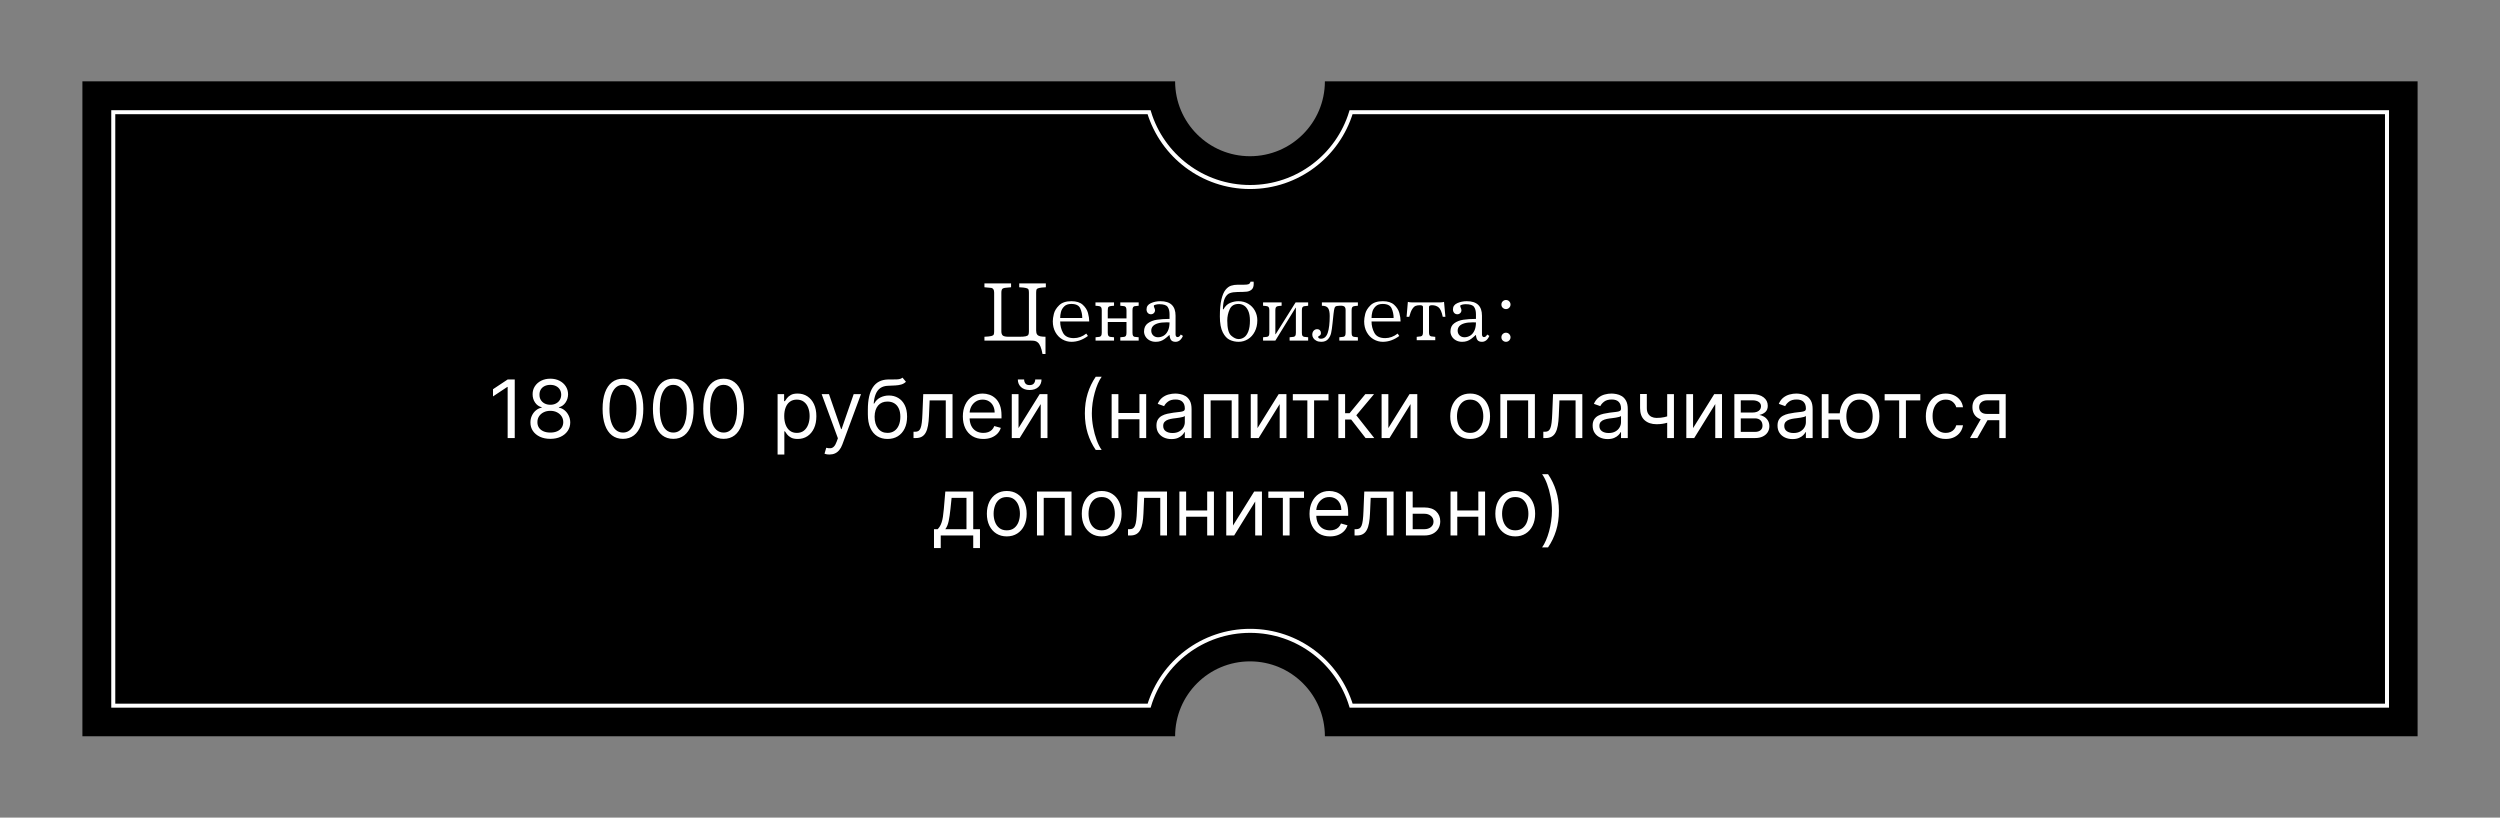 <?xml version="1.0" encoding="UTF-8"?>
<svg xmlns="http://www.w3.org/2000/svg" width="9314" height="3046" viewBox="0 0 9314 3046" fill="none">
  <rect x="0" y="0" width="9314" height="3046" fill="#808080" stroke="none"/>
  <path d="M4936 303C4936 457.09 4811.09 582 4657 582C4502.91 582 4378 457.09 4378 303H307V2743H4378C4378 2588.91 4502.91 2464 4657 2464C4811.09 2464 4936 2588.91 4936 2743H9007V303H4936Z" fill="black"></path>
  <path d="M5033.56 418C4984.53 579.33 4834.61 696.73 4657.27 696.73C4479.93 696.73 4330 579.32 4280.98 418H422V2629H4281.21C4330.24 2467.67 4480.16 2350.27 4657.5 2350.27C4834.84 2350.27 4984.77 2467.68 5033.79 2629H8893V418H5033.56Z" stroke="white" stroke-width="15"></path>
  <path d="M3667.62 1055.88H3766.84V1070.25C3765.02 1070.51 3761.27 1070.85 3755.59 1071.27C3746.27 1071.63 3739.79 1072.83 3736.14 1074.86C3732.49 1076.84 3730.67 1082.02 3730.67 1090.41V1234.78C3730.67 1241.5 3732.36 1246.5 3735.75 1249.78C3739.14 1253.01 3746.71 1254.62 3758.48 1254.62H3797.55C3808.54 1254.62 3816.56 1254.03 3821.61 1252.83C3826.66 1251.63 3829.86 1249.73 3831.22 1247.12C3832.62 1244.47 3833.33 1240.35 3833.33 1234.78V1090.41C3833.33 1084.68 3832.76 1080.64 3831.61 1078.3C3830.52 1075.95 3827.49 1074.18 3822.55 1072.98C3817.65 1071.73 3809.21 1070.82 3797.23 1070.25V1055.88H3896.38V1070.25C3884.4 1070.82 3875.93 1071.73 3870.98 1072.98C3866.09 1074.18 3863.07 1075.95 3861.92 1078.3C3860.83 1080.64 3860.28 1084.68 3860.28 1090.41V1231.27C3860.28 1237.93 3861.51 1242.91 3863.95 1246.19C3866.4 1249.47 3870.07 1251.68 3874.97 1252.83C3879.92 1253.92 3886.64 1254.52 3895.12 1254.62V1318.92H3883.95C3881.87 1307.36 3879.37 1298.09 3876.45 1291.11C3873.54 1284.18 3870.28 1279.16 3866.69 1276.03C3863.15 1272.91 3859.45 1270.95 3855.59 1270.17C3851.74 1269.39 3846.79 1269 3840.75 1269H3667.62V1254.62C3679.55 1254.1 3687.99 1253.22 3692.94 1251.97C3697.94 1250.72 3700.98 1248.92 3702.08 1246.58C3703.22 1244.23 3703.8 1240.2 3703.8 1234.47V1090.41C3703.8 1084.62 3702.83 1080.38 3700.91 1077.67C3699.03 1074.96 3696.61 1073.3 3693.64 1072.67C3690.67 1072.05 3685.72 1071.58 3678.8 1071.27C3673.17 1070.85 3669.45 1070.51 3667.62 1070.25V1055.88ZM4058.02 1197.67H3949.81C3949.81 1212.98 3953.35 1227.15 3960.44 1240.17C3967.57 1253.19 3981.01 1259.7 4000.75 1259.7C4017.1 1259.7 4032.55 1254.05 4047.08 1242.75L4053.17 1251.73C4033.59 1266.21 4013.12 1273.45 3991.77 1273.45C3979.79 1273.45 3968.46 1270.41 3957.78 1264.31C3947.16 1258.17 3938.59 1249.29 3932.08 1237.67C3925.57 1226.06 3922.31 1212.49 3922.31 1196.97C3922.31 1189.52 3923.64 1180.28 3926.3 1169.23C3929.01 1158.19 3935.52 1147.59 3945.83 1137.44C3956.14 1127.23 3971.45 1122.12 3991.77 1122.12C4010.2 1122.12 4024.32 1126.63 4034.11 1135.64C4043.9 1144.65 4050.33 1154.81 4053.41 1166.11C4056.48 1177.41 4058.02 1187.93 4058.02 1197.67ZM3949.81 1184.86H4032.08C4032.08 1172.05 4029.6 1160.09 4024.66 1149C4019.76 1137.91 4008.59 1132.36 3991.14 1132.36C3979.79 1132.36 3971.04 1135.41 3964.89 1141.5C3958.74 1147.54 3954.68 1154.44 3952.7 1162.2C3950.78 1169.96 3949.81 1177.52 3949.81 1184.86ZM4127.08 1199.55V1239.23C4127.08 1244.55 4127.78 1248.35 4129.19 1250.64C4130.65 1252.93 4132.76 1254.36 4135.52 1254.94C4138.28 1255.51 4143.25 1256.03 4150.44 1256.5V1269H4081.61V1256.5C4088.59 1256.03 4093.43 1255.51 4096.14 1254.94C4098.9 1254.36 4101.01 1252.96 4102.47 1250.72C4103.93 1248.43 4104.66 1244.6 4104.66 1239.23V1156.34C4104.66 1151.24 4104.01 1147.57 4102.7 1145.33C4101.45 1143.04 4099.37 1141.55 4096.45 1140.88C4093.54 1140.15 4088.48 1139.55 4081.3 1139.08V1126.58H4150.44V1139.08C4148.93 1139.18 4147.05 1139.34 4144.81 1139.55C4142.57 1139.76 4140.8 1139.91 4139.5 1140.02C4135.12 1140.43 4131.95 1141.53 4129.97 1143.3C4128.04 1145.02 4127.08 1149.36 4127.08 1156.34V1186.11H4196.84V1156.34C4196.84 1150.98 4196.11 1147.18 4194.66 1144.94C4193.2 1142.65 4191.09 1141.21 4188.33 1140.64C4185.62 1140.07 4180.78 1139.55 4173.8 1139.08V1126.58H4242.23V1139.08C4235.05 1139.55 4230.07 1140.07 4227.31 1140.64C4224.6 1141.21 4222.57 1142.65 4221.22 1144.94C4219.86 1147.18 4219.19 1150.98 4219.19 1156.34V1239.23C4219.19 1244.6 4219.86 1248.43 4221.22 1250.72C4222.57 1252.96 4224.6 1254.36 4227.31 1254.94C4230.07 1255.51 4235.05 1256.03 4242.23 1256.5V1269H4173.8V1256.5C4180.98 1256.03 4185.93 1255.51 4188.64 1254.94C4191.4 1254.36 4193.46 1252.96 4194.81 1250.72C4196.17 1248.43 4196.84 1244.6 4196.84 1239.23V1199.55H4127.08ZM4357.23 1248.22H4356.3C4349.53 1254.47 4343.74 1259.34 4338.95 1262.83C4334.16 1266.32 4329.14 1268.95 4323.88 1270.72C4318.67 1272.54 4312.62 1273.45 4305.75 1273.45C4297 1273.45 4289.29 1271.6 4282.62 1267.91C4276.01 1264.21 4270.96 1259.42 4267.47 1253.53C4263.98 1247.59 4262.23 1241.45 4262.23 1235.09C4262.23 1221.55 4266.92 1211.34 4276.3 1204.47C4285.67 1197.59 4297.05 1193.17 4310.44 1191.19C4323.88 1189.21 4339.47 1188.17 4357.23 1188.06V1170.41C4357.23 1159.16 4354.89 1150.17 4350.2 1143.45C4345.57 1136.68 4335.12 1133.3 4318.88 1133.3C4314.71 1133.3 4310.31 1133.87 4305.67 1135.02C4301.04 1136.16 4298.72 1137.62 4298.72 1139.39C4298.72 1141.47 4299.24 1143.61 4300.28 1145.8C4302.21 1149.91 4303.17 1153.22 4303.17 1155.72C4303.17 1159.99 4301.69 1163.58 4298.72 1166.5C4295.8 1169.36 4292.18 1170.8 4287.86 1170.8C4283.07 1170.8 4279.14 1169.1 4276.06 1165.72C4273.04 1162.28 4271.53 1157.88 4271.53 1152.52C4271.53 1141.99 4276.9 1134.31 4287.62 1129.47C4298.41 1124.57 4310.2 1122.12 4323.02 1122.12C4360.78 1122.12 4379.66 1140.15 4379.66 1176.19V1246.27C4379.66 1248.66 4380.28 1250.88 4381.53 1252.91C4382.78 1254.89 4384.5 1255.88 4386.69 1255.88C4392 1255.88 4396.06 1252.67 4398.88 1246.27L4407.16 1251.42C4400.7 1266.11 4391.53 1273.45 4379.66 1273.45C4372.26 1273.45 4366.84 1271.45 4363.41 1267.44C4360.02 1263.43 4357.96 1257.02 4357.23 1248.22ZM4357.23 1201.19C4354.47 1200.98 4350.65 1200.88 4345.75 1200.88C4332.68 1200.88 4321.92 1202.15 4313.48 1204.7C4305.1 1207.26 4298.93 1210.85 4294.97 1215.48C4291.06 1220.12 4289.11 1225.59 4289.11 1231.89C4289.11 1238.87 4291.45 1244.73 4296.14 1249.47C4300.88 1254.16 4306.97 1256.5 4314.42 1256.5C4321.71 1256.5 4328.64 1254.6 4335.2 1250.8C4341.77 1246.94 4347.08 1240.85 4351.14 1232.52C4355.2 1224.18 4357.23 1213.74 4357.23 1201.19ZM4659.03 1049.47H4670.52C4670.72 1051.19 4670.83 1053.74 4670.83 1057.12C4670.83 1067.23 4668.25 1074.49 4663.09 1078.92C4657.94 1083.3 4651.71 1085.88 4644.42 1086.66C4637.18 1087.39 4625.72 1087.8 4610.05 1087.91C4598.74 1088.01 4589.4 1089.42 4582 1092.12C4574.6 1094.78 4568.51 1100.8 4563.72 1110.17C4558.93 1119.55 4556.35 1133.56 4555.98 1152.2L4558.17 1152.52C4564.42 1140.8 4572.68 1132.8 4582.94 1128.53C4593.25 1124.26 4603.56 1122.12 4613.88 1122.12C4627.47 1122.12 4639.63 1125.33 4650.36 1131.73C4661.09 1138.09 4669.42 1146.73 4675.36 1157.67C4681.3 1168.61 4684.27 1180.54 4684.27 1193.45C4684.27 1209.13 4681.11 1223.09 4674.81 1235.33C4668.56 1247.52 4660.1 1256.92 4649.42 1263.53C4638.74 1270.15 4627.1 1273.45 4614.5 1273.45C4602.99 1273.45 4592.08 1271.08 4581.77 1266.34C4571.45 1261.55 4562.7 1252.15 4555.52 1238.14C4548.33 1224.08 4544.73 1204.39 4544.73 1179.08C4544.73 1153.09 4546.64 1132.05 4550.44 1115.95C4554.24 1099.86 4559.29 1087.88 4565.59 1080.02C4571.9 1072.15 4578.77 1066.97 4586.22 1064.47C4593.72 1061.97 4602.31 1060.72 4612 1060.72H4635.05C4642.96 1060.72 4648.56 1060.04 4651.84 1058.69C4655.18 1057.33 4657.57 1054.26 4659.03 1049.47ZM4572.31 1194.47C4572.31 1223.01 4577.13 1241.6 4586.77 1250.25C4596.45 1258.9 4605.7 1263.22 4614.5 1263.22C4621.74 1263.22 4628.56 1261.08 4634.97 1256.81C4641.38 1252.49 4646.61 1245.17 4650.67 1234.86C4654.73 1224.49 4656.77 1211.03 4656.77 1194.47C4656.77 1179.36 4654.63 1167.18 4650.36 1157.91C4646.14 1148.58 4640.8 1141.99 4634.34 1138.14C4627.94 1134.29 4621.32 1132.36 4614.5 1132.36C4598.46 1132.36 4587.42 1138.97 4581.38 1152.2C4575.33 1165.43 4572.31 1179.52 4572.31 1194.47ZM4751.45 1269H4705.67V1256.5C4712.86 1256.03 4717.91 1255.48 4720.83 1254.86C4723.8 1254.18 4725.91 1252.75 4727.16 1250.56C4728.41 1248.32 4729.03 1244.55 4729.03 1239.23V1156.34C4729.03 1151.24 4728.38 1147.57 4727.08 1145.33C4725.83 1143.04 4723.74 1141.55 4720.83 1140.88C4717.91 1140.15 4712.86 1139.55 4705.67 1139.08V1126.58H4774.81V1139.08C4767.62 1139.55 4762.57 1140.15 4759.66 1140.88C4756.74 1141.55 4754.63 1143.04 4753.33 1145.33C4752.08 1147.57 4751.45 1151.24 4751.45 1156.34V1245.02H4752.7L4826.92 1126.58H4873.64V1139.08C4866.51 1139.55 4861.45 1140.15 4858.48 1140.88C4855.57 1141.55 4853.46 1143.01 4852.16 1145.25C4850.91 1147.49 4850.28 1151.19 4850.28 1156.34V1239.23C4850.28 1244.55 4850.91 1248.32 4852.16 1250.56C4853.46 1252.75 4855.59 1254.18 4858.56 1254.86C4861.53 1255.48 4866.56 1256.03 4873.64 1256.5V1269H4804.58V1256.5C4811.66 1256.03 4816.69 1255.48 4819.66 1254.86C4822.62 1254.18 4824.73 1252.75 4825.98 1250.56C4827.29 1248.32 4827.94 1244.55 4827.94 1239.23V1146.42H4826.92L4751.45 1269ZM4924.81 1126.58H5058.95V1139.08C5051.77 1139.55 5046.71 1140.15 5043.8 1140.88C5040.88 1141.55 5038.77 1143.04 5037.47 1145.33C5036.22 1147.57 5035.59 1151.24 5035.59 1156.34V1239.23C5035.59 1244.55 5036.22 1248.32 5037.47 1250.56C5038.72 1252.75 5040.8 1254.18 5043.72 1254.86C5046.69 1255.48 5051.77 1256.03 5058.95 1256.5V1269H4989.81V1256.5C4996.9 1256.03 5001.92 1255.48 5004.89 1254.86C5007.86 1254.18 5009.97 1252.75 5011.22 1250.56C5012.52 1248.32 5013.17 1244.55 5013.17 1239.23V1154.16C5013.17 1149.47 5012.16 1145.95 5010.12 1143.61C5008.09 1141.21 5004.73 1139.7 5000.05 1139.08H4991.06C4984.34 1139.44 4979.84 1140.02 4977.55 1140.8C4975.31 1141.53 4973.48 1143.66 4972.08 1147.2C4970.72 1150.74 4969.42 1158.22 4968.17 1169.62C4966.92 1181.03 4965.7 1192.62 4964.5 1204.39C4962.94 1219.76 4961.17 1231.86 4959.19 1240.72C4957.26 1249.57 4953.38 1257.26 4947.55 1263.77C4941.71 1270.22 4933.3 1273.45 4922.31 1273.45C4915.33 1273.45 4909.32 1272.12 4904.27 1269.47C4899.21 1266.86 4895.41 1263.53 4892.86 1259.47C4890.31 1255.41 4889.03 1251.32 4889.03 1247.2C4889.03 1241.01 4890.72 1236.01 4894.11 1232.2C4897.55 1228.35 4901.82 1226.42 4906.92 1226.42C4911.51 1226.42 4915.05 1227.78 4917.55 1230.48C4920.05 1233.19 4921.3 1236.66 4921.3 1240.88C4921.3 1244.26 4920.46 1246.81 4918.8 1248.53C4917.29 1249.94 4915.98 1250.9 4914.89 1251.42C4912.13 1252.78 4910.75 1253.95 4910.75 1254.94C4910.75 1256.5 4911.53 1258.06 4913.09 1259.62C4914.71 1261.19 4917.34 1261.97 4920.98 1261.97C4933.17 1261.97 4941.71 1254.62 4946.61 1239.94C4951.51 1225.2 4953.95 1204.26 4953.95 1177.12C4953.95 1164.1 4952.03 1154.52 4948.17 1148.38C4944.32 1142.18 4936.53 1139.08 4924.81 1139.08V1126.58ZM5218.02 1197.67H5109.81C5109.81 1212.98 5113.35 1227.15 5120.44 1240.17C5127.57 1253.19 5141.01 1259.7 5160.75 1259.7C5177.1 1259.7 5192.55 1254.05 5207.08 1242.75L5213.17 1251.73C5193.59 1266.21 5173.12 1273.45 5151.77 1273.45C5139.79 1273.45 5128.46 1270.41 5117.78 1264.31C5107.16 1258.17 5098.59 1249.29 5092.08 1237.67C5085.57 1226.06 5082.31 1212.49 5082.31 1196.97C5082.31 1189.52 5083.64 1180.28 5086.3 1169.23C5089.01 1158.19 5095.52 1147.59 5105.83 1137.44C5116.14 1127.23 5131.45 1122.12 5151.77 1122.12C5170.2 1122.12 5184.32 1126.63 5194.11 1135.64C5203.9 1144.65 5210.33 1154.81 5213.41 1166.11C5216.48 1177.41 5218.02 1187.93 5218.02 1197.67ZM5109.81 1184.86H5192.08C5192.08 1172.05 5189.6 1160.09 5184.66 1149C5179.76 1137.91 5168.59 1132.36 5151.14 1132.36C5139.79 1132.36 5131.04 1135.41 5124.89 1141.5C5118.74 1147.54 5114.68 1154.44 5112.7 1162.2C5110.78 1169.96 5109.81 1177.52 5109.81 1184.86ZM5240.36 1180.33L5245.12 1124.7C5249.97 1125.95 5254.89 1126.58 5259.89 1126.58H5365.44C5370.54 1126.58 5375.36 1125.95 5379.89 1124.7L5384.97 1180.33H5375.05C5371.35 1162.15 5366.19 1150.41 5359.58 1145.09C5352.96 1139.78 5344.79 1137.12 5335.05 1137.12C5327.6 1137.12 5323.88 1139.26 5323.88 1143.53V1237.67C5323.88 1242.78 5324.5 1246.47 5325.75 1248.77C5327.05 1251.01 5329.08 1252.46 5331.84 1253.14C5334.66 1253.77 5339.79 1254.36 5347.23 1254.94V1267.44H5278.09V1254.94C5285.54 1254.36 5290.65 1253.77 5293.41 1253.14C5296.22 1252.46 5298.25 1251.01 5299.5 1248.77C5300.8 1246.47 5301.45 1242.78 5301.45 1237.67V1143.53C5301.45 1139.26 5297.73 1137.12 5290.28 1137.12C5283.82 1137.12 5278.43 1137.93 5274.11 1139.55C5269.84 1141.16 5265.65 1145.12 5261.53 1151.42C5257.42 1157.67 5253.67 1167.31 5250.28 1180.33H5240.36ZM5498.8 1248.22H5497.86C5491.09 1254.47 5485.31 1259.34 5480.52 1262.83C5475.72 1266.32 5470.7 1268.95 5465.44 1270.72C5460.23 1272.54 5454.19 1273.45 5447.31 1273.45C5438.56 1273.45 5430.85 1271.6 5424.19 1267.91C5417.57 1264.21 5412.52 1259.42 5409.03 1253.53C5405.54 1247.59 5403.8 1241.45 5403.8 1235.09C5403.8 1221.55 5408.48 1211.34 5417.86 1204.47C5427.23 1197.59 5438.61 1193.17 5452 1191.19C5465.44 1189.21 5481.04 1188.17 5498.8 1188.06V1170.41C5498.8 1159.16 5496.45 1150.17 5491.77 1143.45C5487.13 1136.68 5476.69 1133.3 5460.44 1133.3C5456.27 1133.3 5451.87 1133.87 5447.23 1135.02C5442.6 1136.16 5440.28 1137.62 5440.28 1139.39C5440.28 1141.47 5440.8 1143.61 5441.84 1145.8C5443.77 1149.91 5444.73 1153.22 5444.73 1155.72C5444.73 1159.99 5443.25 1163.58 5440.28 1166.5C5437.36 1169.36 5433.74 1170.8 5429.42 1170.8C5424.63 1170.8 5420.7 1169.1 5417.62 1165.72C5414.6 1162.28 5413.09 1157.88 5413.09 1152.52C5413.09 1141.99 5418.46 1134.31 5429.19 1129.47C5439.97 1124.57 5451.77 1122.12 5464.58 1122.12C5502.34 1122.12 5521.22 1140.15 5521.22 1176.19V1246.27C5521.22 1248.66 5521.84 1250.88 5523.09 1252.91C5524.34 1254.89 5526.06 1255.88 5528.25 1255.88C5533.56 1255.88 5537.62 1252.67 5540.44 1246.27L5548.72 1251.42C5542.26 1266.11 5533.09 1273.45 5521.22 1273.45C5513.82 1273.45 5508.41 1271.45 5504.97 1267.44C5501.58 1263.43 5499.53 1257.02 5498.8 1248.22ZM5498.8 1201.19C5496.04 1200.98 5492.21 1200.88 5487.31 1200.88C5474.24 1200.88 5463.48 1202.15 5455.05 1204.7C5446.66 1207.26 5440.49 1210.85 5436.53 1215.48C5432.62 1220.12 5430.67 1225.59 5430.67 1231.89C5430.67 1238.87 5433.02 1244.73 5437.7 1249.47C5442.44 1254.16 5448.54 1256.5 5455.98 1256.5C5463.28 1256.5 5470.2 1254.6 5476.77 1250.8C5483.33 1246.94 5488.64 1240.85 5492.7 1232.52C5496.77 1224.18 5498.8 1213.74 5498.8 1201.19ZM5593.64 1134.62C5593.64 1129.78 5595.31 1125.74 5598.64 1122.52C5602.03 1119.29 5606.01 1117.67 5610.59 1117.67C5615.59 1117.67 5619.68 1119.39 5622.86 1122.83C5626.04 1126.27 5627.62 1130.2 5627.62 1134.62C5627.62 1139.16 5625.98 1143.11 5622.7 1146.5C5619.47 1149.89 5615.44 1151.58 5610.59 1151.58C5606.22 1151.58 5602.29 1150.02 5598.8 1146.89C5595.36 1143.77 5593.64 1139.68 5593.64 1134.62ZM5593.64 1256.5C5593.64 1251.66 5595.31 1247.62 5598.64 1244.39C5602.03 1241.16 5606.01 1239.55 5610.59 1239.55C5615.54 1239.55 5619.6 1241.29 5622.78 1244.78C5626.01 1248.22 5627.62 1252.12 5627.62 1256.5C5627.62 1261.08 5625.98 1265.07 5622.7 1268.45C5619.42 1271.79 5615.39 1273.45 5610.59 1273.45C5606.22 1273.45 5602.29 1271.89 5598.8 1268.77C5595.36 1265.64 5593.64 1261.55 5593.64 1256.5ZM1917.72 1413.82V1632H1891.3V1441.52H1890.02L1836.75 1476.89V1450.04L1891.3 1413.82H1917.72ZM2050.35 1634.98C2035.72 1634.98 2022.79 1632.39 2011.57 1627.21C2000.42 1621.95 1991.72 1614.74 1985.47 1605.58C1979.22 1596.35 1976.13 1585.84 1976.2 1574.05C1976.13 1564.81 1977.94 1556.29 1981.64 1548.48C1985.33 1540.59 1990.37 1534.02 1996.76 1528.77C2003.23 1523.44 2010.44 1520.07 2018.39 1518.65V1517.37C2007.95 1514.67 1999.64 1508.81 1993.46 1499.79C1987.28 1490.7 1984.23 1480.37 1984.3 1468.79C1984.23 1457.71 1987.03 1447.8 1992.72 1439.07C1998.4 1430.33 2006.21 1423.44 2016.15 1418.4C2026.17 1413.36 2037.57 1410.84 2050.35 1410.84C2062.99 1410.84 2074.29 1413.36 2084.23 1418.4C2094.17 1423.44 2101.98 1430.33 2107.67 1439.07C2113.42 1447.8 2116.33 1457.71 2116.4 1468.79C2116.33 1480.37 2113.17 1490.7 2106.92 1499.79C2100.74 1508.81 2092.54 1514.67 2082.31 1517.37V1518.65C2090.19 1520.07 2097.3 1523.44 2103.62 1528.77C2109.94 1534.02 2114.98 1540.59 2118.75 1548.48C2122.51 1556.29 2124.43 1564.81 2124.5 1574.05C2124.43 1585.84 2121.23 1596.35 2114.91 1605.58C2108.66 1614.74 2099.96 1621.95 2088.81 1627.21C2077.73 1632.39 2064.91 1634.98 2050.35 1634.98ZM2050.35 1611.55C2060.22 1611.55 2068.75 1609.95 2075.92 1606.75C2083.09 1603.56 2088.63 1599.05 2092.54 1593.22C2096.44 1587.4 2098.43 1580.58 2098.5 1572.77C2098.43 1564.53 2096.3 1557.25 2092.11 1550.93C2087.92 1544.61 2082.2 1539.63 2074.96 1536.01C2067.79 1532.39 2059.58 1530.58 2050.35 1530.58C2041.05 1530.58 2032.74 1532.39 2025.42 1536.01C2018.18 1539.63 2012.46 1544.61 2008.27 1550.93C2004.15 1557.25 2002.13 1564.53 2002.2 1572.77C2002.13 1580.58 2004.01 1587.4 2007.84 1593.22C2011.75 1599.05 2017.32 1603.56 2024.57 1606.75C2031.81 1609.95 2040.41 1611.55 2050.35 1611.55ZM2050.35 1507.99C2058.16 1507.99 2065.09 1506.43 2071.12 1503.31C2077.23 1500.18 2082.03 1495.81 2085.51 1490.2C2088.99 1484.59 2090.76 1478.02 2090.83 1470.49C2090.76 1463.11 2089.02 1456.68 2085.61 1451.21C2082.2 1445.67 2077.48 1441.41 2071.44 1438.43C2065.41 1435.37 2058.38 1433.85 2050.35 1433.85C2042.18 1433.85 2035.05 1435.37 2028.94 1438.43C2022.83 1441.41 2018.11 1445.67 2014.77 1451.21C2011.43 1456.68 2009.8 1463.11 2009.87 1470.49C2009.8 1478.02 2011.47 1484.59 2014.87 1490.2C2018.35 1495.81 2023.15 1500.18 2029.26 1503.31C2035.36 1506.43 2042.4 1507.99 2050.35 1507.99ZM2320.87 1634.98C2304.82 1634.98 2291.14 1630.62 2279.85 1621.88C2268.56 1613.07 2259.93 1600.32 2253.96 1583.63C2248 1566.87 2245.01 1546.63 2245.01 1522.91C2245.01 1499.33 2248 1479.19 2253.96 1462.5C2260 1445.74 2268.67 1432.96 2279.96 1424.15C2291.32 1415.27 2304.96 1410.84 2320.87 1410.84C2336.78 1410.84 2350.38 1415.27 2361.67 1424.15C2373.03 1432.96 2381.7 1445.74 2387.66 1462.5C2393.7 1479.19 2396.72 1499.33 2396.72 1522.91C2396.72 1546.63 2393.74 1566.87 2387.77 1583.63C2381.8 1600.32 2373.18 1613.07 2361.88 1621.88C2350.59 1630.62 2336.92 1634.98 2320.87 1634.98ZM2320.87 1611.55C2336.78 1611.55 2349.13 1603.87 2357.94 1588.53C2366.75 1573.19 2371.15 1551.32 2371.15 1522.91C2371.15 1504.02 2369.13 1487.93 2365.08 1474.65C2361.1 1461.37 2355.35 1451.25 2347.82 1444.29C2340.36 1437.33 2331.38 1433.85 2320.87 1433.85C2305.1 1433.85 2292.78 1441.62 2283.9 1457.18C2275.02 1472.66 2270.58 1494.57 2270.58 1522.91C2270.58 1541.8 2272.57 1557.85 2276.55 1571.06C2280.53 1584.27 2286.24 1594.32 2293.7 1601.21C2301.23 1608.1 2310.28 1611.55 2320.87 1611.55ZM2508.37 1634.98C2492.32 1634.98 2478.64 1630.62 2467.35 1621.88C2456.06 1613.07 2447.43 1600.32 2441.46 1583.63C2435.5 1566.87 2432.51 1546.63 2432.51 1522.91C2432.51 1499.33 2435.5 1479.19 2441.46 1462.5C2447.5 1445.74 2456.17 1432.96 2467.46 1424.15C2478.82 1415.27 2492.46 1410.84 2508.37 1410.84C2524.28 1410.84 2537.88 1415.27 2549.17 1424.15C2560.53 1432.96 2569.2 1445.74 2575.16 1462.5C2581.2 1479.19 2584.22 1499.33 2584.22 1522.91C2584.22 1546.63 2581.24 1566.87 2575.27 1583.63C2569.3 1600.32 2560.68 1613.07 2549.38 1621.88C2538.09 1630.62 2524.42 1634.98 2508.37 1634.98ZM2508.37 1611.55C2524.28 1611.55 2536.63 1603.87 2545.44 1588.53C2554.25 1573.19 2558.65 1551.32 2558.65 1522.91C2558.65 1504.02 2556.63 1487.93 2552.58 1474.65C2548.6 1461.37 2542.85 1451.25 2535.32 1444.29C2527.86 1437.33 2518.88 1433.85 2508.37 1433.85C2492.6 1433.85 2480.28 1441.62 2471.4 1457.18C2462.52 1472.66 2458.08 1494.57 2458.08 1522.91C2458.08 1541.8 2460.07 1557.85 2464.05 1571.06C2468.03 1584.27 2473.74 1594.32 2481.2 1601.21C2488.73 1608.1 2497.78 1611.55 2508.37 1611.55ZM2695.87 1634.98C2679.82 1634.98 2666.14 1630.62 2654.85 1621.88C2643.56 1613.07 2634.93 1600.32 2628.96 1583.63C2623 1566.87 2620.01 1546.63 2620.01 1522.91C2620.01 1499.33 2623 1479.19 2628.96 1462.5C2635 1445.74 2643.67 1432.96 2654.96 1424.15C2666.32 1415.27 2679.96 1410.84 2695.87 1410.84C2711.78 1410.84 2725.38 1415.27 2736.67 1424.15C2748.03 1432.96 2756.7 1445.74 2762.66 1462.5C2768.7 1479.19 2771.72 1499.33 2771.72 1522.91C2771.72 1546.63 2768.74 1566.87 2762.77 1583.63C2756.8 1600.32 2748.18 1613.07 2736.88 1621.88C2725.59 1630.62 2711.92 1634.98 2695.87 1634.98ZM2695.87 1611.55C2711.78 1611.55 2724.13 1603.87 2732.94 1588.53C2741.75 1573.19 2746.15 1551.32 2746.15 1522.91C2746.15 1504.02 2744.13 1487.93 2740.08 1474.65C2736.1 1461.37 2730.35 1451.25 2722.82 1444.29C2715.36 1437.33 2706.38 1433.85 2695.87 1433.85C2680.1 1433.85 2667.78 1441.62 2658.9 1457.18C2650.02 1472.66 2645.58 1494.57 2645.58 1522.91C2645.58 1541.8 2647.57 1557.85 2651.55 1571.06C2655.53 1584.27 2661.24 1594.32 2668.7 1601.21C2676.23 1608.1 2685.28 1611.55 2695.87 1611.55ZM2897 1693.36V1468.36H2921.29V1494.36H2924.28C2926.12 1491.52 2928.68 1487.89 2931.95 1483.49C2935.28 1479.02 2940.04 1475.04 2946.22 1471.56C2952.47 1468.01 2960.92 1466.23 2971.58 1466.23C2985.36 1466.23 2997.5 1469.68 3008.01 1476.57C3018.52 1483.46 3026.73 1493.22 3032.62 1505.86C3038.52 1518.51 3041.46 1533.42 3041.46 1550.61C3041.46 1567.94 3038.52 1582.96 3032.62 1595.67C3026.73 1608.31 3018.56 1618.12 3008.12 1625.08C2997.68 1631.96 2985.64 1635.41 2972 1635.41C2961.49 1635.41 2953.08 1633.67 2946.75 1630.19C2940.43 1626.64 2935.57 1622.62 2932.16 1618.15C2928.75 1613.61 2926.12 1609.84 2924.28 1606.86H2922.15V1693.36H2897ZM2921.72 1550.18C2921.72 1562.54 2923.53 1573.44 2927.15 1582.89C2930.77 1592.26 2936.07 1599.61 2943.03 1604.94C2949.99 1610.2 2958.51 1612.82 2968.59 1612.82C2979.11 1612.82 2987.88 1610.05 2994.91 1604.51C3002.01 1598.9 3007.34 1591.37 3010.89 1581.93C3014.51 1572.41 3016.32 1561.83 3016.32 1550.18C3016.32 1538.68 3014.55 1528.31 3011 1519.07C3007.51 1509.77 3002.22 1502.42 2995.12 1497.02C2988.09 1491.55 2979.25 1488.82 2968.59 1488.82C2958.37 1488.82 2949.77 1491.41 2942.81 1496.6C2935.85 1501.71 2930.6 1508.88 2927.05 1518.12C2923.5 1527.28 2921.72 1537.97 2921.72 1550.18ZM3090.15 1693.36C3085.89 1693.36 3082.09 1693.01 3078.75 1692.3C3075.41 1691.66 3073.1 1691.02 3071.83 1690.38L3078.22 1668.22C3084.33 1669.78 3089.72 1670.35 3094.41 1669.93C3099.1 1669.5 3103.25 1667.4 3106.88 1663.64C3110.57 1659.95 3113.94 1653.95 3117 1645.64L3121.68 1632.85L3061.17 1468.36H3088.45L3133.62 1598.76H3135.32L3180.49 1468.36H3207.76L3138.3 1655.86C3135.18 1664.32 3131.31 1671.31 3126.69 1676.85C3122.07 1682.46 3116.71 1686.62 3110.6 1689.32C3104.57 1692.01 3097.75 1693.36 3090.15 1693.36ZM3362.4 1407L3375.18 1422.34C3370.21 1427.17 3364.46 1430.54 3357.92 1432.46C3351.39 1434.38 3344 1435.55 3335.76 1435.98C3327.53 1436.4 3318.36 1436.83 3308.28 1437.26C3296.91 1437.68 3287.5 1440.45 3280.05 1445.57C3272.59 1450.68 3266.84 1458.07 3262.79 1467.72C3258.74 1477.38 3256.15 1489.24 3255.01 1503.31H3257.14C3262.68 1493.08 3270.35 1485.55 3280.15 1480.72C3289.95 1475.89 3300.47 1473.48 3311.69 1473.48C3324.47 1473.48 3335.98 1476.46 3346.2 1482.43C3356.43 1488.39 3364.53 1497.23 3370.49 1508.95C3376.46 1520.67 3379.44 1535.12 3379.44 1552.31C3379.44 1569.43 3376.39 1584.2 3370.28 1596.63C3364.24 1609.06 3355.76 1618.65 3344.82 1625.39C3333.95 1632.07 3321.2 1635.41 3306.57 1635.41C3291.94 1635.41 3279.12 1631.96 3268.12 1625.08C3257.11 1618.12 3248.55 1607.82 3242.44 1594.18C3236.33 1580.47 3233.28 1563.53 3233.28 1543.36V1525.89C3233.28 1489.46 3239.46 1461.83 3251.82 1443.01C3264.24 1424.19 3282.92 1414.46 3307.85 1413.82C3316.66 1413.53 3324.51 1413.46 3331.4 1413.61C3338.29 1413.75 3344.29 1413.43 3349.4 1412.65C3354.51 1411.87 3358.85 1409.98 3362.4 1407ZM3306.57 1612.82C3316.45 1612.82 3324.93 1610.34 3332.04 1605.37C3339.21 1600.39 3344.71 1593.4 3348.55 1584.38C3352.38 1575.29 3354.3 1564.6 3354.3 1552.31C3354.3 1540.38 3352.35 1530.22 3348.44 1521.84C3344.61 1513.46 3339.1 1507.07 3331.93 1502.67C3324.76 1498.26 3316.16 1496.06 3306.15 1496.06C3298.83 1496.06 3292.26 1497.31 3286.44 1499.79C3280.62 1502.28 3275.64 1505.93 3271.52 1510.76C3267.4 1515.59 3264.21 1521.49 3261.94 1528.45C3259.73 1535.41 3258.56 1543.36 3258.42 1552.31C3258.42 1570.64 3262.72 1585.3 3271.31 1596.31C3279.9 1607.32 3291.66 1612.82 3306.57 1612.82ZM3403.41 1632V1608.56H3409.38C3414.28 1608.56 3418.36 1607.6 3421.63 1605.69C3424.9 1603.7 3427.53 1600.25 3429.51 1595.35C3431.57 1590.38 3433.14 1583.49 3434.2 1574.68C3435.34 1565.81 3436.15 1554.51 3436.65 1540.81L3439.63 1468.36H3548.73V1632H3523.58V1491.8H3463.5L3460.94 1550.18C3460.37 1563.61 3459.17 1575.43 3457.32 1585.66C3455.54 1595.81 3452.81 1604.34 3449.12 1611.23C3445.49 1618.12 3440.66 1623.3 3434.63 1626.78C3428.59 1630.26 3421.03 1632 3411.94 1632H3403.41ZM3663.46 1635.41C3647.7 1635.41 3634.1 1631.93 3622.66 1624.97C3611.3 1617.94 3602.53 1608.14 3596.35 1595.57C3590.24 1582.92 3587.18 1568.22 3587.18 1551.46C3587.18 1534.7 3590.24 1519.93 3596.35 1507.14C3602.53 1494.29 3611.12 1484.27 3622.13 1477.1C3633.21 1469.86 3646.13 1466.23 3660.91 1466.23C3669.43 1466.23 3677.85 1467.65 3686.15 1470.49C3694.46 1473.34 3702.03 1477.95 3708.85 1484.34C3715.66 1490.66 3721.1 1499.05 3725.15 1509.49C3729.19 1519.93 3731.22 1532.78 3731.22 1548.05V1558.7H3605.08V1536.97H3705.65C3705.65 1527.74 3703.8 1519.5 3700.11 1512.26C3696.49 1505.01 3691.3 1499.29 3684.56 1495.1C3677.88 1490.91 3670 1488.82 3660.91 1488.82C3650.89 1488.82 3642.23 1491.3 3634.91 1496.28C3627.67 1501.18 3622.09 1507.57 3618.19 1515.45C3614.28 1523.34 3612.33 1531.79 3612.33 1540.81V1555.3C3612.33 1567.65 3614.46 1578.13 3618.72 1586.72C3623.05 1595.25 3629.05 1601.74 3636.72 1606.22C3644.39 1610.62 3653.31 1612.82 3663.46 1612.82C3670.07 1612.82 3676.03 1611.9 3681.36 1610.05C3686.76 1608.14 3691.41 1605.3 3695.32 1601.53C3699.22 1597.7 3702.24 1592.94 3704.37 1587.26L3728.66 1594.07C3726.11 1602.31 3721.81 1609.56 3715.77 1615.81C3709.73 1621.99 3702.28 1626.82 3693.4 1630.3C3684.52 1633.7 3674.54 1635.41 3663.46 1635.41ZM3794.61 1594.93L3873.44 1468.36H3902.42V1632H3877.28V1505.44L3798.87 1632H3769.46V1468.36H3794.61V1594.93ZM3856.82 1413.82H3880.26C3880.26 1425.32 3876.28 1434.73 3868.33 1442.05C3860.37 1449.37 3849.58 1453.02 3835.94 1453.02C3822.52 1453.02 3811.83 1449.37 3803.88 1442.05C3795.99 1434.73 3792.05 1425.32 3792.05 1413.82H3815.49C3815.49 1419.36 3817.01 1424.22 3820.07 1428.41C3823.19 1432.6 3828.48 1434.7 3835.94 1434.7C3843.4 1434.7 3848.73 1432.6 3851.92 1428.41C3855.19 1424.22 3856.82 1419.36 3856.82 1413.82ZM4041.79 1539.95C4041.79 1513.11 4045.27 1488.43 4052.23 1465.91C4059.26 1443.33 4069.28 1422.55 4082.28 1403.59H4104.43C4099.32 1410.62 4094.53 1419.29 4090.05 1429.59C4085.65 1439.81 4081.78 1451.07 4078.44 1463.36C4075.1 1475.57 4072.47 1488.21 4070.56 1501.28C4068.71 1514.35 4067.79 1527.24 4067.79 1539.95C4067.79 1556.86 4069.42 1574.01 4072.69 1591.41C4075.95 1608.81 4080.36 1624.97 4085.9 1639.88C4091.44 1654.8 4097.62 1666.94 4104.43 1676.32H4082.28C4069.28 1657.36 4059.26 1636.62 4052.23 1614.1C4045.27 1591.52 4041.79 1566.8 4041.79 1539.95ZM4251.05 1538.68V1562.11H4160.71V1538.68H4251.05ZM4166.68 1468.36V1632H4141.53V1468.36H4166.68ZM4270.23 1468.36V1632H4245.09V1468.36H4270.23ZM4364.3 1635.84C4353.93 1635.84 4344.52 1633.88 4336.07 1629.98C4327.61 1626 4320.9 1620.28 4315.93 1612.82C4310.96 1605.3 4308.47 1596.2 4308.47 1585.55C4308.47 1576.18 4310.32 1568.58 4314.01 1562.75C4317.71 1556.86 4322.64 1552.24 4328.82 1548.9C4335 1545.57 4341.82 1543.08 4349.28 1541.45C4356.8 1539.74 4364.37 1538.39 4371.97 1537.4C4381.91 1536.12 4389.97 1535.16 4396.15 1534.52C4402.4 1533.81 4406.95 1532.64 4409.79 1531.01C4412.7 1529.37 4414.16 1526.53 4414.16 1522.48V1521.63C4414.16 1511.12 4411.28 1502.95 4405.53 1497.13C4399.84 1491.3 4391.22 1488.39 4379.64 1488.39C4367.64 1488.39 4358.23 1491.02 4351.41 1496.28C4344.59 1501.53 4339.79 1507.14 4337.02 1513.11L4313.16 1504.59C4317.42 1494.64 4323.1 1486.9 4330.21 1481.36C4337.38 1475.75 4345.19 1471.84 4353.64 1469.64C4362.17 1467.37 4370.55 1466.23 4378.79 1466.23C4384.04 1466.23 4390.08 1466.87 4396.9 1468.15C4403.79 1469.36 4410.43 1471.88 4416.82 1475.71C4423.28 1479.55 4428.64 1485.34 4432.91 1493.08C4437.17 1500.82 4439.3 1511.19 4439.3 1524.19V1632H4414.16V1609.84H4412.88C4411.17 1613.39 4408.33 1617.19 4404.35 1621.24C4400.38 1625.29 4395.09 1628.73 4388.48 1631.57C4381.88 1634.41 4373.81 1635.84 4364.3 1635.84ZM4368.13 1613.25C4378.08 1613.25 4386.46 1611.3 4393.27 1607.39C4400.16 1603.48 4405.35 1598.44 4408.83 1592.26C4412.38 1586.08 4414.16 1579.59 4414.16 1572.77V1549.76C4413.09 1551.03 4410.75 1552.21 4407.12 1553.27C4403.57 1554.27 4399.45 1555.15 4394.77 1555.93C4390.15 1556.64 4385.64 1557.28 4381.24 1557.85C4376.9 1558.35 4373.39 1558.78 4370.69 1559.13C4364.16 1559.98 4358.05 1561.37 4352.37 1563.29C4346.75 1565.13 4342.21 1567.94 4338.73 1571.7C4335.32 1575.39 4333.62 1580.44 4333.62 1586.83C4333.62 1595.57 4336.85 1602.17 4343.31 1606.64C4349.84 1611.05 4358.12 1613.25 4368.13 1613.25ZM4485.19 1632V1468.36H4613.88V1632H4588.74V1491.8H4510.33V1632H4485.19ZM4684.94 1594.93L4763.77 1468.36H4792.75V1632H4767.61V1505.44L4689.2 1632H4659.8V1468.36H4684.94V1594.93ZM4816.53 1491.8V1468.36H4949.49V1491.8H4895.8V1632H4870.65V1491.8H4816.53ZM4986.16 1632V1468.36H5011.31V1539.53H5027.93L5086.73 1468.36H5119.12L5053.07 1547.2L5119.97 1632H5087.58L5033.89 1562.97H5011.31V1632H4986.16ZM5172.44 1594.93L5251.27 1468.36H5280.25V1632H5255.11V1505.44L5176.7 1632H5147.3V1468.36H5172.44V1594.93ZM5477.15 1635.41C5462.38 1635.41 5449.42 1631.89 5438.27 1624.86C5427.19 1617.83 5418.52 1607.99 5412.27 1595.35C5406.09 1582.71 5403 1567.94 5403 1551.03C5403 1533.99 5406.09 1519.11 5412.27 1506.4C5418.52 1493.68 5427.19 1483.81 5438.27 1476.78C5449.42 1469.75 5462.38 1466.23 5477.15 1466.23C5491.93 1466.23 5504.85 1469.75 5515.93 1476.78C5527.08 1483.81 5535.75 1493.68 5541.93 1506.4C5548.18 1519.11 5551.3 1533.99 5551.3 1551.03C5551.3 1567.94 5548.18 1582.71 5541.93 1595.35C5535.75 1607.99 5527.08 1617.83 5515.93 1624.86C5504.85 1631.89 5491.93 1635.41 5477.15 1635.41ZM5477.15 1612.82C5488.37 1612.82 5497.61 1609.95 5504.85 1604.19C5512.1 1598.44 5517.46 1590.88 5520.94 1581.5C5524.42 1572.13 5526.16 1561.97 5526.16 1551.03C5526.16 1540.1 5524.42 1529.9 5520.94 1520.46C5517.46 1511.01 5512.1 1503.38 5504.85 1497.55C5497.61 1491.73 5488.37 1488.82 5477.15 1488.82C5465.93 1488.82 5456.7 1491.73 5449.45 1497.55C5442.21 1503.38 5436.85 1511.01 5433.37 1520.46C5429.89 1529.9 5428.15 1540.1 5428.15 1551.03C5428.15 1561.97 5429.89 1572.13 5433.37 1581.5C5436.85 1590.88 5442.21 1598.44 5449.45 1604.19C5456.7 1609.95 5465.93 1612.82 5477.15 1612.82ZM5589.68 1632V1468.36H5718.37V1632H5693.23V1491.8H5614.82V1632H5589.68ZM5749.8 1632V1608.56H5755.77C5760.67 1608.56 5764.75 1607.6 5768.02 1605.69C5771.28 1603.7 5773.91 1600.25 5775.9 1595.35C5777.96 1590.38 5779.52 1583.49 5780.59 1574.68C5781.72 1565.81 5782.54 1554.51 5783.04 1540.81L5786.02 1468.36H5895.11V1632H5869.97V1491.8H5809.89L5807.33 1550.18C5806.76 1563.61 5805.55 1575.43 5803.71 1585.66C5801.93 1595.81 5799.2 1604.34 5795.5 1611.23C5791.88 1618.12 5787.05 1623.3 5781.01 1626.78C5774.98 1630.26 5767.41 1632 5758.32 1632H5749.8ZM5989.4 1635.84C5979.03 1635.84 5969.62 1633.88 5961.16 1629.98C5952.71 1626 5946 1620.28 5941.03 1612.82C5936.06 1605.3 5933.57 1596.2 5933.57 1585.55C5933.57 1576.18 5935.42 1568.58 5939.11 1562.75C5942.8 1556.86 5947.74 1552.24 5953.92 1548.9C5960.1 1545.57 5966.92 1543.08 5974.37 1541.45C5981.9 1539.74 5989.47 1538.39 5997.07 1537.4C6007.01 1536.12 6015.07 1535.16 6021.25 1534.52C6027.5 1533.81 6032.04 1532.64 6034.89 1531.01C6037.8 1529.37 6039.25 1526.53 6039.25 1522.48V1521.63C6039.25 1511.12 6036.38 1502.95 6030.62 1497.13C6024.94 1491.3 6016.31 1488.39 6004.74 1488.39C5992.73 1488.39 5983.32 1491.02 5976.5 1496.28C5969.69 1501.53 5964.89 1507.14 5962.12 1513.11L5938.26 1504.59C5942.52 1494.64 5948.2 1486.9 5955.3 1481.36C5962.48 1475.75 5970.29 1471.84 5978.74 1469.64C5987.26 1467.37 5995.65 1466.23 6003.88 1466.23C6009.14 1466.23 6015.18 1466.87 6021.99 1468.15C6028.88 1469.36 6035.52 1471.88 6041.92 1475.71C6048.38 1479.55 6053.74 1485.34 6058 1493.08C6062.26 1500.82 6064.4 1511.19 6064.4 1524.19V1632H6039.25V1609.84H6037.97C6036.27 1613.39 6033.43 1617.19 6029.45 1621.24C6025.47 1625.29 6020.18 1628.73 6013.58 1631.57C6006.97 1634.41 5998.91 1635.84 5989.4 1635.84ZM5993.23 1613.25C6003.17 1613.25 6011.55 1611.3 6018.37 1607.39C6025.26 1603.48 6030.45 1598.44 6033.93 1592.26C6037.48 1586.08 6039.25 1579.59 6039.25 1572.77V1549.76C6038.19 1551.03 6035.84 1552.21 6032.22 1553.27C6028.67 1554.27 6024.55 1555.15 6019.86 1555.93C6015.25 1556.64 6010.74 1557.28 6006.33 1557.85C6002 1558.35 5998.49 1558.78 5995.79 1559.13C5989.25 1559.98 5983.15 1561.37 5977.46 1563.29C5971.85 1565.13 5967.31 1567.94 5963.83 1571.7C5960.42 1575.39 5958.71 1580.44 5958.71 1586.83C5958.71 1595.57 5961.94 1602.17 5968.41 1606.64C5974.94 1611.05 5983.22 1613.25 5993.23 1613.25ZM6236.42 1468.36V1632H6211.28V1468.36H6236.42ZM6226.62 1546.35V1569.78C6220.94 1571.91 6215.29 1573.8 6209.68 1575.43C6204.07 1576.99 6198.18 1578.24 6192 1579.16C6185.82 1580.01 6179.03 1580.44 6171.65 1580.44C6153.11 1580.44 6138.23 1575.43 6127.01 1565.42C6115.86 1555.4 6110.28 1540.38 6110.28 1520.35V1467.94H6135.43V1520.35C6135.43 1528.73 6137.02 1535.62 6140.22 1541.02C6143.42 1546.42 6147.75 1550.43 6153.22 1553.06C6158.69 1555.69 6164.83 1557 6171.65 1557C6182.3 1557 6191.93 1556.04 6200.52 1554.12C6209.18 1552.13 6217.88 1549.54 6226.62 1546.35ZM6307.69 1594.93L6386.53 1468.36H6415.5V1632H6390.36V1505.44L6311.95 1632H6282.55V1468.36H6307.69V1594.93ZM6461.55 1632V1468.36H6528.46C6546.07 1468.36 6560.06 1472.34 6570.43 1480.3C6580.8 1488.25 6585.99 1498.76 6585.99 1511.83C6585.99 1521.77 6583.04 1529.48 6577.14 1534.95C6571.25 1540.35 6563.69 1544 6554.45 1545.92C6560.49 1546.77 6566.35 1548.9 6572.03 1552.31C6577.78 1555.72 6582.54 1560.41 6586.31 1566.38C6590.07 1572.27 6591.95 1579.51 6591.95 1588.11C6591.95 1596.49 6589.82 1603.98 6585.56 1610.59C6581.3 1617.19 6575.19 1622.41 6567.24 1626.25C6559.28 1630.08 6549.76 1632 6538.69 1632H6461.55ZM6485.42 1608.99H6538.69C6547.35 1608.99 6554.13 1606.93 6559.03 1602.81C6563.93 1598.69 6566.38 1593.08 6566.38 1585.98C6566.38 1577.53 6563.93 1570.88 6559.03 1566.06C6554.13 1561.15 6547.35 1558.7 6538.69 1558.7H6485.42V1608.99ZM6485.42 1536.97H6528.46C6535.2 1536.97 6540.99 1536.05 6545.82 1534.2C6550.65 1532.28 6554.35 1529.59 6556.9 1526.11C6559.53 1522.55 6560.84 1518.36 6560.84 1513.53C6560.84 1506.64 6557.97 1501.25 6552.21 1497.34C6546.46 1493.36 6538.54 1491.38 6528.46 1491.38H6485.42V1536.97ZM6678.16 1635.84C6667.8 1635.84 6658.38 1633.88 6649.93 1629.98C6641.48 1626 6634.77 1620.28 6629.8 1612.82C6624.83 1605.3 6622.34 1596.2 6622.34 1585.55C6622.34 1576.18 6624.19 1568.58 6627.88 1562.75C6631.57 1556.86 6636.51 1552.24 6642.69 1548.9C6648.87 1545.57 6655.69 1543.08 6663.14 1541.45C6670.67 1539.74 6678.24 1538.39 6685.84 1537.4C6695.78 1536.12 6703.84 1535.16 6710.02 1534.52C6716.27 1533.81 6720.81 1532.64 6723.65 1531.01C6726.57 1529.37 6728.02 1526.53 6728.02 1522.48V1521.63C6728.02 1511.12 6725.15 1502.95 6719.39 1497.13C6713.71 1491.3 6705.08 1488.39 6693.51 1488.39C6681.5 1488.39 6672.09 1491.02 6665.27 1496.28C6658.46 1501.53 6653.66 1507.14 6650.89 1513.11L6627.03 1504.59C6631.29 1494.64 6636.97 1486.9 6644.07 1481.36C6651.25 1475.75 6659.06 1471.84 6667.51 1469.64C6676.03 1467.37 6684.41 1466.23 6692.65 1466.23C6697.91 1466.23 6703.95 1466.87 6710.76 1468.15C6717.65 1469.36 6724.29 1471.88 6730.69 1475.71C6737.15 1479.55 6742.51 1485.34 6746.77 1493.08C6751.03 1500.82 6753.16 1511.19 6753.16 1524.19V1632H6728.02V1609.84H6726.74C6725.04 1613.39 6722.2 1617.19 6718.22 1621.24C6714.24 1625.29 6708.95 1628.73 6702.35 1631.57C6695.74 1634.41 6687.68 1635.84 6678.16 1635.84ZM6682 1613.25C6691.94 1613.25 6700.32 1611.3 6707.14 1607.39C6714.03 1603.48 6719.22 1598.44 6722.7 1592.26C6726.25 1586.08 6728.02 1579.59 6728.02 1572.77V1549.76C6726.96 1551.03 6724.61 1552.21 6720.99 1553.27C6717.44 1554.27 6713.32 1555.15 6708.63 1555.93C6704.02 1556.64 6699.51 1557.28 6695.1 1557.85C6690.77 1558.35 6687.26 1558.78 6684.56 1559.13C6678.02 1559.98 6671.91 1561.37 6666.23 1563.29C6660.62 1565.13 6656.08 1567.94 6652.6 1571.7C6649.19 1575.39 6647.48 1580.44 6647.48 1586.83C6647.48 1595.57 6650.71 1602.17 6657.18 1606.64C6663.71 1611.05 6671.99 1613.25 6682 1613.25ZM6877.46 1539.95V1563.39H6790.96V1539.95H6877.46ZM6812.26 1468.36V1632H6787.12V1468.36H6812.26ZM6927.75 1635.41C6912.97 1635.41 6900.01 1631.89 6888.86 1624.86C6877.78 1617.83 6869.12 1607.99 6862.87 1595.35C6856.69 1582.71 6853.6 1567.94 6853.6 1551.03C6853.6 1533.99 6856.69 1519.11 6862.87 1506.4C6869.12 1493.68 6877.78 1483.81 6888.86 1476.78C6900.01 1469.75 6912.97 1466.23 6927.75 1466.23C6942.52 1466.23 6955.45 1469.75 6966.53 1476.78C6977.68 1483.81 6986.34 1493.68 6992.52 1506.4C6998.77 1519.11 7001.9 1533.99 7001.9 1551.03C7001.9 1567.94 6998.77 1582.71 6992.52 1595.35C6986.34 1607.99 6977.68 1617.83 6966.53 1624.86C6955.45 1631.89 6942.52 1635.41 6927.75 1635.41ZM6927.75 1612.82C6938.97 1612.82 6948.2 1609.95 6955.45 1604.19C6962.69 1598.44 6968.05 1590.88 6971.53 1581.5C6975.01 1572.13 6976.75 1561.97 6976.75 1551.03C6976.75 1540.1 6975.01 1529.9 6971.53 1520.46C6968.05 1511.01 6962.69 1503.38 6955.45 1497.55C6948.2 1491.73 6938.97 1488.82 6927.75 1488.82C6916.53 1488.82 6907.29 1491.73 6900.05 1497.55C6892.8 1503.38 6887.44 1511.01 6883.96 1520.46C6880.48 1529.9 6878.74 1540.1 6878.74 1551.03C6878.74 1561.97 6880.48 1572.13 6883.96 1581.5C6887.44 1590.88 6892.8 1598.44 6900.05 1604.19C6907.29 1609.95 6916.53 1612.82 6927.75 1612.82ZM7021.42 1491.8V1468.36H7154.37V1491.8H7100.68V1632H7075.54V1491.8H7021.42ZM7249.03 1635.41C7233.69 1635.41 7220.48 1631.79 7209.4 1624.54C7198.32 1617.3 7189.79 1607.32 7183.83 1594.61C7177.86 1581.89 7174.88 1567.37 7174.88 1551.03C7174.88 1534.41 7177.93 1519.75 7184.04 1507.04C7190.22 1494.25 7198.81 1484.27 7209.82 1477.1C7220.9 1469.86 7233.83 1466.23 7248.6 1466.23C7260.11 1466.23 7270.48 1468.36 7279.71 1472.62C7288.94 1476.89 7296.51 1482.85 7302.4 1490.52C7308.3 1498.19 7311.95 1507.14 7313.37 1517.37H7288.23C7286.31 1509.91 7282.05 1503.31 7275.45 1497.55C7268.91 1491.73 7260.11 1488.82 7249.03 1488.82C7239.23 1488.82 7230.63 1491.37 7223.25 1496.49C7215.93 1501.53 7210.21 1508.67 7206.09 1517.9C7202.05 1527.06 7200.02 1537.82 7200.02 1550.18C7200.02 1562.82 7202.01 1573.83 7205.99 1583.21C7210.04 1592.58 7215.72 1599.86 7223.03 1605.05C7230.42 1610.23 7239.08 1612.82 7249.03 1612.82C7255.56 1612.82 7261.49 1611.69 7266.82 1609.41C7272.15 1607.14 7276.66 1603.88 7280.35 1599.61C7284.04 1595.35 7286.67 1590.24 7288.23 1584.27H7313.37C7311.95 1593.93 7308.44 1602.63 7302.83 1610.37C7297.29 1618.04 7289.94 1624.15 7280.77 1628.7C7271.68 1633.17 7261.1 1635.41 7249.03 1635.41ZM7448.57 1632V1491.38H7405.1C7395.3 1491.38 7387.59 1493.65 7381.98 1498.19C7376.37 1502.74 7373.57 1508.99 7373.57 1516.94C7373.57 1524.76 7376.09 1530.9 7381.13 1535.37C7386.24 1539.85 7393.24 1542.09 7402.12 1542.09H7454.96V1565.52H7402.12C7391.04 1565.52 7381.49 1563.57 7373.46 1559.66C7365.43 1555.76 7359.25 1550.18 7354.92 1542.94C7350.59 1535.62 7348.42 1526.96 7348.42 1516.94C7348.42 1506.86 7350.7 1498.19 7355.24 1490.95C7359.79 1483.7 7366.29 1478.13 7374.74 1474.22C7383.26 1470.32 7393.38 1468.36 7405.1 1468.36H7472.43V1632H7448.57ZM7339.48 1632L7385.92 1550.61H7413.2L7366.75 1632H7339.48ZM3479.68 2041.88V1971.56H3493.31C3496.65 1968.08 3499.53 1964.32 3501.94 1960.27C3504.36 1956.22 3506.45 1951.43 3508.23 1945.89C3510.08 1940.28 3511.64 1933.46 3512.92 1925.43C3514.2 1917.34 3515.33 1907.57 3516.33 1896.14L3521.87 1831.36H3625.84V1971.56H3650.99V2041.88H3625.84V1995H3504.82V2041.88H3479.68ZM3521.87 1971.56H3600.7V1854.8H3545.3L3541.04 1896.14C3539.27 1913.25 3537.06 1928.2 3534.44 1940.99C3531.81 1953.77 3527.62 1963.96 3521.87 1971.56ZM3750.83 1998.41C3736.06 1998.41 3723.1 1994.89 3711.95 1987.86C3700.87 1980.83 3692.21 1970.99 3685.96 1958.35C3679.78 1945.71 3676.69 1930.94 3676.69 1914.03C3676.69 1896.99 3679.78 1882.11 3685.96 1869.4C3692.21 1856.68 3700.87 1846.81 3711.95 1839.78C3723.1 1832.75 3736.06 1829.23 3750.83 1829.23C3765.61 1829.23 3778.53 1832.75 3789.61 1839.78C3800.76 1846.81 3809.43 1856.68 3815.61 1869.4C3821.86 1882.11 3824.98 1896.99 3824.98 1914.03C3824.98 1930.94 3821.86 1945.71 3815.61 1958.35C3809.43 1970.99 3800.76 1980.83 3789.61 1987.86C3778.53 1994.89 3765.61 1998.41 3750.83 1998.41ZM3750.83 1975.82C3762.06 1975.82 3771.29 1972.95 3778.53 1967.19C3785.78 1961.44 3791.14 1953.88 3794.62 1944.5C3798.1 1935.13 3799.84 1924.97 3799.84 1914.03C3799.84 1903.1 3798.1 1892.9 3794.62 1883.46C3791.14 1874.01 3785.78 1866.38 3778.53 1860.55C3771.29 1854.73 3762.06 1851.82 3750.83 1851.82C3739.61 1851.82 3730.38 1854.73 3723.14 1860.55C3715.89 1866.38 3710.53 1874.01 3707.05 1883.46C3703.57 1892.9 3701.83 1903.1 3701.83 1914.03C3701.83 1924.97 3703.57 1935.13 3707.05 1944.5C3710.53 1953.88 3715.89 1961.44 3723.14 1967.19C3730.38 1972.95 3739.61 1975.82 3750.83 1975.82ZM3863.36 1995V1831.36H3992.05V1995H3966.91V1854.8H3888.5V1995H3863.36ZM4104.45 1998.41C4089.67 1998.41 4076.71 1994.89 4065.56 1987.86C4054.48 1980.83 4045.82 1970.99 4039.57 1958.35C4033.39 1945.71 4030.3 1930.94 4030.3 1914.03C4030.3 1896.99 4033.39 1882.11 4039.57 1869.4C4045.82 1856.68 4054.48 1846.81 4065.56 1839.78C4076.71 1832.75 4089.67 1829.23 4104.45 1829.23C4119.22 1829.23 4132.15 1832.75 4143.23 1839.78C4154.38 1846.81 4163.04 1856.68 4169.22 1869.4C4175.47 1882.11 4178.6 1896.99 4178.6 1914.03C4178.6 1930.94 4175.47 1945.71 4169.22 1958.35C4163.04 1970.99 4154.38 1980.83 4143.23 1987.86C4132.15 1994.89 4119.22 1998.41 4104.45 1998.41ZM4104.45 1975.82C4115.67 1975.82 4124.9 1972.95 4132.15 1967.19C4139.39 1961.44 4144.75 1953.88 4148.23 1944.5C4151.71 1935.13 4153.45 1924.97 4153.45 1914.03C4153.45 1903.1 4151.71 1892.9 4148.23 1883.46C4144.75 1874.01 4139.39 1866.38 4132.15 1860.55C4124.9 1854.73 4115.67 1851.82 4104.45 1851.82C4093.23 1851.82 4083.99 1854.73 4076.75 1860.55C4069.5 1866.38 4064.14 1874.01 4060.66 1883.46C4057.18 1892.9 4055.44 1903.1 4055.44 1914.03C4055.44 1924.97 4057.18 1935.13 4060.66 1944.5C4064.14 1953.88 4069.5 1961.44 4076.75 1967.19C4083.99 1972.95 4093.23 1975.82 4104.45 1975.82ZM4202.49 1995V1971.56H4208.45C4213.35 1971.56 4217.44 1970.6 4220.7 1968.69C4223.97 1966.7 4226.6 1963.25 4228.59 1958.35C4230.65 1953.38 4232.21 1946.49 4233.27 1937.68C4234.41 1928.81 4235.23 1917.51 4235.72 1903.81L4238.71 1831.36H4347.8V1995H4322.66V1854.8H4262.57L4260.01 1913.18C4259.45 1926.61 4258.24 1938.43 4256.39 1948.66C4254.62 1958.81 4251.88 1967.34 4248.19 1974.23C4244.57 1981.12 4239.74 1986.3 4233.7 1989.78C4227.66 1993.26 4220.1 1995 4211.01 1995H4202.49ZM4503.44 1901.68V1925.11H4413.1V1901.68H4503.44ZM4419.07 1831.36V1995H4393.93V1831.36H4419.07ZM4522.62 1831.36V1995H4497.48V1831.36H4522.62ZM4593.68 1957.93L4672.51 1831.36H4701.49V1995H4676.35V1868.44L4597.94 1995H4568.54V1831.36H4593.68V1957.93ZM4725.28 1854.8V1831.36H4858.23V1854.8H4804.54V1995H4779.39V1854.8H4725.28ZM4955.02 1998.41C4939.25 1998.41 4925.65 1994.93 4914.21 1987.97C4902.85 1980.94 4894.08 1971.14 4887.9 1958.57C4881.79 1945.92 4878.74 1931.22 4878.74 1914.46C4878.74 1897.7 4881.79 1882.93 4887.9 1870.14C4894.08 1857.29 4902.67 1847.27 4913.68 1840.1C4924.76 1832.86 4937.69 1829.23 4952.46 1829.23C4960.98 1829.23 4969.4 1830.65 4977.71 1833.49C4986.02 1836.34 4993.58 1840.95 5000.4 1847.34C5007.22 1853.66 5012.65 1862.05 5016.7 1872.49C5020.75 1882.93 5022.77 1895.78 5022.77 1911.05V1921.7H4896.64V1899.97H4997.2C4997.2 1890.74 4995.36 1882.5 4991.66 1875.26C4988.04 1868.01 4982.86 1862.29 4976.11 1858.1C4969.43 1853.91 4961.55 1851.82 4952.46 1851.82C4942.44 1851.82 4933.78 1854.3 4926.46 1859.28C4919.22 1864.18 4913.65 1870.57 4909.74 1878.45C4905.83 1886.34 4903.88 1894.79 4903.88 1903.81V1918.3C4903.88 1930.65 4906.01 1941.13 4910.27 1949.72C4914.6 1958.25 4920.61 1964.74 4928.28 1969.22C4935.95 1973.62 4944.86 1975.82 4955.02 1975.82C4961.62 1975.82 4967.59 1974.9 4972.91 1973.05C4978.31 1971.14 4982.96 1968.3 4986.87 1964.53C4990.78 1960.7 4993.79 1955.94 4995.92 1950.26L5020.21 1957.07C5017.66 1965.31 5013.36 1972.56 5007.32 1978.81C5001.29 1984.99 4993.83 1989.82 4984.95 1993.3C4976.07 1996.7 4966.1 1998.41 4955.02 1998.41ZM5046.53 1995V1971.56H5052.49C5057.4 1971.56 5061.48 1970.6 5064.75 1968.69C5068.01 1966.7 5070.64 1963.25 5072.63 1958.35C5074.69 1953.38 5076.25 1946.49 5077.32 1937.68C5078.45 1928.81 5079.27 1917.51 5079.77 1903.81L5082.75 1831.36H5191.84V1995H5166.7V1854.8H5106.61L5104.06 1913.18C5103.49 1926.61 5102.28 1938.43 5100.43 1948.66C5098.66 1958.81 5095.92 1967.34 5092.23 1974.23C5088.61 1981.12 5083.78 1986.3 5077.74 1989.78C5071.71 1993.26 5064.14 1995 5055.05 1995H5046.53ZM5259.7 1890.6H5306.58C5325.75 1890.6 5340.42 1895.46 5350.58 1905.19C5360.73 1914.92 5365.81 1927.24 5365.81 1942.16C5365.81 1951.96 5363.54 1960.87 5358.99 1968.9C5354.45 1976.85 5347.77 1983.21 5338.96 1987.97C5330.16 1992.66 5319.36 1995 5306.58 1995H5237.97V1831.36H5263.11V1971.56H5306.58C5316.52 1971.56 5324.69 1968.93 5331.08 1963.68C5337.47 1958.42 5340.67 1951.68 5340.67 1943.44C5340.67 1934.77 5337.47 1927.71 5331.08 1922.24C5324.69 1916.77 5316.52 1914.03 5306.58 1914.03H5259.7V1890.6ZM5513.6 1901.68V1925.11H5423.26V1901.68H5513.6ZM5429.23 1831.36V1995H5404.08V1831.36H5429.23ZM5532.78 1831.36V1995H5507.63V1831.36H5532.78ZM5645.17 1998.41C5630.4 1998.41 5617.44 1994.89 5606.29 1987.86C5595.21 1980.83 5586.54 1970.99 5580.29 1958.35C5574.11 1945.71 5571.02 1930.94 5571.02 1914.03C5571.02 1896.99 5574.11 1882.11 5580.29 1869.4C5586.54 1856.68 5595.21 1846.81 5606.29 1839.78C5617.44 1832.75 5630.4 1829.23 5645.17 1829.23C5659.94 1829.23 5672.87 1832.75 5683.95 1839.78C5695.1 1846.81 5703.76 1856.68 5709.94 1869.4C5716.19 1882.11 5719.32 1896.99 5719.32 1914.03C5719.32 1930.94 5716.19 1945.71 5709.94 1958.35C5703.76 1970.99 5695.1 1980.83 5683.95 1987.86C5672.87 1994.89 5659.94 1998.41 5645.17 1998.41ZM5645.17 1975.82C5656.39 1975.82 5665.62 1972.95 5672.87 1967.19C5680.11 1961.44 5685.48 1953.88 5688.96 1944.5C5692.44 1935.13 5694.18 1924.97 5694.18 1914.03C5694.18 1903.1 5692.44 1892.9 5688.96 1883.46C5685.48 1874.01 5680.11 1866.38 5672.87 1860.55C5665.62 1854.73 5656.39 1851.82 5645.17 1851.82C5633.95 1851.82 5624.72 1854.73 5617.47 1860.55C5610.23 1866.38 5604.86 1874.01 5601.38 1883.46C5597.9 1892.9 5596.16 1903.1 5596.16 1914.03C5596.16 1924.97 5597.9 1935.13 5601.38 1944.5C5604.86 1953.88 5610.23 1961.44 5617.47 1967.19C5624.72 1972.95 5633.95 1975.82 5645.17 1975.82ZM5807.87 1902.95C5807.87 1929.8 5804.36 1954.52 5797.33 1977.1C5790.37 1999.62 5780.39 2020.36 5767.39 2039.32H5745.23C5750.35 2032.29 5755.1 2023.62 5759.51 2013.32C5763.98 2003.1 5767.89 1991.87 5771.23 1979.66C5774.56 1967.37 5777.16 1954.69 5779 1941.63C5780.92 1928.49 5781.88 1915.6 5781.88 1902.95C5781.88 1886.05 5780.25 1868.9 5776.98 1851.5C5773.71 1834.1 5769.31 1817.94 5763.77 1803.03C5758.23 1788.11 5752.05 1775.97 5745.23 1766.59H5767.39C5780.39 1785.55 5790.37 1806.33 5797.33 1828.91C5804.36 1851.43 5807.87 1876.11 5807.87 1902.95Z" fill="white"></path>
</svg>
